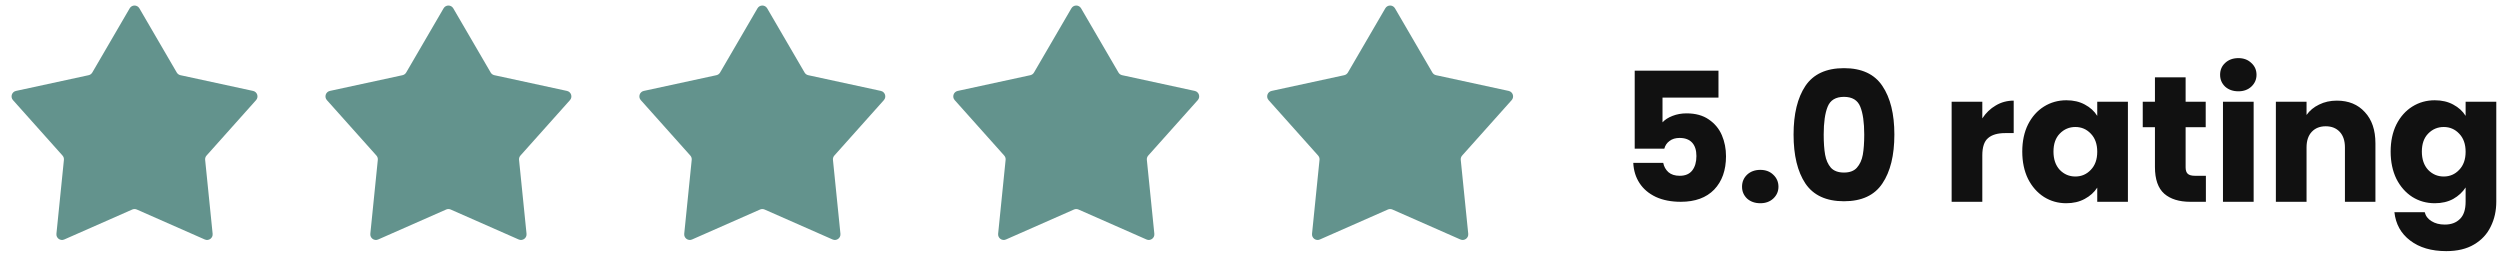 <svg width="223" height="24" viewBox="0 0 223 24" fill="none" xmlns="http://www.w3.org/2000/svg">
<path d="M11.568 0.742C11.761 0.411 12.239 0.411 12.432 0.742L15.768 6.47C15.839 6.591 15.957 6.677 16.095 6.707L22.574 8.11C22.948 8.191 23.096 8.646 22.841 8.932L18.424 13.875C18.33 13.98 18.285 14.119 18.299 14.259L18.967 20.854C19.006 21.235 18.619 21.517 18.268 21.362L12.202 18.689C12.073 18.632 11.927 18.632 11.798 18.689L5.732 21.362C5.381 21.517 4.994 21.235 5.033 20.854L5.701 14.259C5.715 14.119 5.67 13.98 5.576 13.875L1.159 8.932C0.904 8.646 1.052 8.191 1.426 8.11L7.905 6.707C8.042 6.677 8.161 6.591 8.232 6.47L11.568 0.742Z" fill="#63938D"/>
<path d="M39.568 0.742C39.761 0.411 40.239 0.411 40.432 0.742L43.769 6.47C43.839 6.591 43.958 6.677 44.095 6.707L50.574 8.11C50.948 8.191 51.096 8.646 50.841 8.932L46.424 13.875C46.33 13.98 46.285 14.119 46.299 14.259L46.967 20.854C47.006 21.235 46.618 21.517 46.268 21.362L40.202 18.689C40.073 18.632 39.927 18.632 39.798 18.689L33.732 21.362C33.382 21.517 32.995 21.235 33.033 20.854L33.701 14.259C33.715 14.119 33.67 13.98 33.576 13.875L29.159 8.932C28.904 8.646 29.052 8.191 29.426 8.11L35.905 6.707C36.042 6.677 36.161 6.591 36.231 6.47L39.568 0.742Z" fill="#63938D"/>
<path d="M67.568 0.742C67.761 0.411 68.239 0.411 68.432 0.742L71.769 6.47C71.839 6.591 71.957 6.677 72.095 6.707L78.574 8.11C78.948 8.191 79.096 8.646 78.841 8.932L74.424 13.875C74.33 13.98 74.285 14.119 74.299 14.259L74.967 20.854C75.006 21.235 74.618 21.517 74.268 21.362L68.202 18.689C68.073 18.632 67.927 18.632 67.798 18.689L61.732 21.362C61.382 21.517 60.995 21.235 61.033 20.854L61.701 14.259C61.715 14.119 61.67 13.98 61.576 13.875L57.159 8.932C56.904 8.646 57.052 8.191 57.426 8.11L63.905 6.707C64.043 6.677 64.161 6.591 64.231 6.47L67.568 0.742Z" fill="#63938D"/>
<path d="M95.568 0.742C95.761 0.411 96.239 0.411 96.432 0.742L99.769 6.47C99.839 6.591 99.957 6.677 100.095 6.707L106.574 8.11C106.948 8.191 107.096 8.646 106.841 8.932L102.424 13.875C102.33 13.98 102.285 14.119 102.299 14.259L102.967 20.854C103.006 21.235 102.619 21.517 102.268 21.362L96.202 18.689C96.073 18.632 95.927 18.632 95.798 18.689L89.732 21.362C89.382 21.517 88.995 21.235 89.033 20.854L89.701 14.259C89.715 14.119 89.67 13.98 89.576 13.875L85.159 8.932C84.904 8.646 85.052 8.191 85.426 8.11L91.905 6.707C92.043 6.677 92.161 6.591 92.231 6.47L95.568 0.742Z" fill="#63938D"/>
<path d="M123.568 0.742C123.761 0.411 124.239 0.411 124.432 0.742L127.768 6.47C127.839 6.591 127.958 6.677 128.095 6.707L134.574 8.11C134.948 8.191 135.096 8.646 134.841 8.932L130.424 13.875C130.33 13.98 130.285 14.119 130.299 14.259L130.967 20.854C131.006 21.235 130.619 21.517 130.268 21.362L124.202 18.689C124.073 18.632 123.927 18.632 123.798 18.689L117.732 21.362C117.381 21.517 116.994 21.235 117.033 20.854L117.701 14.259C117.715 14.119 117.67 13.98 117.576 13.875L113.159 8.932C112.904 8.646 113.052 8.191 113.426 8.11L119.905 6.707C120.042 6.677 120.161 6.591 120.232 6.47L123.568 0.742Z" fill="#63938D"/>
<path d="M153.288 8.704H148.296V10.912C148.509 10.677 148.808 10.485 149.192 10.336C149.576 10.187 149.992 10.112 150.44 10.112C151.24 10.112 151.901 10.293 152.424 10.656C152.957 11.019 153.346 11.488 153.592 12.064C153.837 12.64 153.96 13.264 153.96 13.936C153.96 15.184 153.608 16.176 152.904 16.912C152.2 17.637 151.208 18 149.928 18C149.074 18 148.333 17.856 147.704 17.568C147.074 17.269 146.589 16.859 146.248 16.336C145.906 15.813 145.72 15.211 145.688 14.528H148.36C148.424 14.859 148.578 15.136 148.824 15.36C149.069 15.573 149.405 15.68 149.832 15.68C150.333 15.68 150.706 15.52 150.952 15.2C151.197 14.88 151.32 14.453 151.32 13.92C151.32 13.397 151.192 12.997 150.936 12.72C150.68 12.443 150.306 12.304 149.816 12.304C149.453 12.304 149.154 12.395 148.92 12.576C148.685 12.747 148.53 12.976 148.456 13.264H145.816V6.304H153.288V8.704ZM157.022 18.128C156.542 18.128 156.147 17.989 155.838 17.712C155.539 17.424 155.39 17.072 155.39 16.656C155.39 16.229 155.539 15.872 155.838 15.584C156.147 15.296 156.542 15.152 157.022 15.152C157.491 15.152 157.875 15.296 158.174 15.584C158.483 15.872 158.638 16.229 158.638 16.656C158.638 17.072 158.483 17.424 158.174 17.712C157.875 17.989 157.491 18.128 157.022 18.128ZM159.986 12C159.986 10.165 160.338 8.72 161.042 7.664C161.756 6.608 162.903 6.08 164.482 6.08C166.06 6.08 167.202 6.608 167.906 7.664C168.62 8.72 168.978 10.165 168.978 12C168.978 13.856 168.62 15.312 167.906 16.368C167.202 17.424 166.06 17.952 164.482 17.952C162.903 17.952 161.756 17.424 161.042 16.368C160.338 15.312 159.986 13.856 159.986 12ZM166.29 12C166.29 10.923 166.172 10.096 165.938 9.52C165.703 8.933 165.218 8.64 164.482 8.64C163.746 8.64 163.26 8.933 163.026 9.52C162.791 10.096 162.674 10.923 162.674 12C162.674 12.725 162.716 13.328 162.802 13.808C162.887 14.277 163.058 14.661 163.314 14.96C163.58 15.248 163.97 15.392 164.482 15.392C164.994 15.392 165.378 15.248 165.634 14.96C165.9 14.661 166.076 14.277 166.162 13.808C166.247 13.328 166.29 12.725 166.29 12ZM176.822 10.56C177.142 10.069 177.542 9.685 178.022 9.408C178.502 9.12 179.035 8.976 179.622 8.976V11.872H178.87C178.187 11.872 177.675 12.021 177.334 12.32C176.992 12.608 176.822 13.12 176.822 13.856V18H174.086V9.072H176.822V10.56ZM180.386 13.52C180.386 12.603 180.556 11.797 180.898 11.104C181.25 10.411 181.724 9.877 182.322 9.504C182.919 9.131 183.586 8.944 184.322 8.944C184.951 8.944 185.5 9.072 185.97 9.328C186.45 9.584 186.818 9.92 187.074 10.336V9.072H189.81V18H187.074V16.736C186.807 17.152 186.434 17.488 185.954 17.744C185.484 18 184.935 18.128 184.306 18.128C183.58 18.128 182.919 17.941 182.322 17.568C181.724 17.184 181.25 16.645 180.898 15.952C180.556 15.248 180.386 14.437 180.386 13.52ZM187.074 13.536C187.074 12.853 186.882 12.315 186.498 11.92C186.124 11.525 185.666 11.328 185.122 11.328C184.578 11.328 184.114 11.525 183.73 11.92C183.356 12.304 183.17 12.837 183.17 13.52C183.17 14.203 183.356 14.747 183.73 15.152C184.114 15.547 184.578 15.744 185.122 15.744C185.666 15.744 186.124 15.547 186.498 15.152C186.882 14.757 187.074 14.219 187.074 13.536ZM196.765 15.68V18H195.373C194.381 18 193.608 17.76 193.053 17.28C192.498 16.789 192.221 15.995 192.221 14.896V11.344H191.133V9.072H192.221V6.896H194.957V9.072H196.749V11.344H194.957V14.928C194.957 15.195 195.021 15.387 195.149 15.504C195.277 15.621 195.49 15.68 195.789 15.68H196.765ZM199.665 8.144C199.185 8.144 198.79 8.005 198.481 7.728C198.182 7.44 198.033 7.088 198.033 6.672C198.033 6.245 198.182 5.893 198.481 5.616C198.79 5.328 199.185 5.184 199.665 5.184C200.134 5.184 200.518 5.328 200.817 5.616C201.126 5.893 201.281 6.245 201.281 6.672C201.281 7.088 201.126 7.44 200.817 7.728C200.518 8.005 200.134 8.144 199.665 8.144ZM201.025 9.072V18H198.289V9.072H201.025ZM208.448 8.976C209.493 8.976 210.325 9.317 210.944 10C211.573 10.672 211.888 11.6 211.888 12.784V18H209.168V13.152C209.168 12.555 209.013 12.091 208.704 11.76C208.394 11.429 207.978 11.264 207.456 11.264C206.933 11.264 206.517 11.429 206.208 11.76C205.898 12.091 205.744 12.555 205.744 13.152V18H203.008V9.072H205.744V10.256C206.021 9.861 206.394 9.552 206.864 9.328C207.333 9.093 207.861 8.976 208.448 8.976ZM217.181 8.944C217.81 8.944 218.36 9.072 218.829 9.328C219.309 9.584 219.677 9.92 219.933 10.336V9.072H222.669V17.984C222.669 18.805 222.504 19.547 222.173 20.208C221.853 20.88 221.357 21.413 220.685 21.808C220.024 22.203 219.197 22.4 218.205 22.4C216.882 22.4 215.81 22.085 214.989 21.456C214.168 20.837 213.698 19.995 213.581 18.928H216.285C216.37 19.269 216.573 19.536 216.893 19.728C217.213 19.931 217.608 20.032 218.077 20.032C218.642 20.032 219.09 19.867 219.421 19.536C219.762 19.216 219.933 18.699 219.933 17.984V16.72C219.666 17.136 219.298 17.477 218.829 17.744C218.36 18 217.81 18.128 217.181 18.128C216.445 18.128 215.778 17.941 215.181 17.568C214.584 17.184 214.109 16.645 213.757 15.952C213.416 15.248 213.245 14.437 213.245 13.52C213.245 12.603 213.416 11.797 213.757 11.104C214.109 10.411 214.584 9.877 215.181 9.504C215.778 9.131 216.445 8.944 217.181 8.944ZM219.933 13.536C219.933 12.853 219.741 12.315 219.357 11.92C218.984 11.525 218.525 11.328 217.981 11.328C217.437 11.328 216.973 11.525 216.589 11.92C216.216 12.304 216.029 12.837 216.029 13.52C216.029 14.203 216.216 14.747 216.589 15.152C216.973 15.547 217.437 15.744 217.981 15.744C218.525 15.744 218.984 15.547 219.357 15.152C219.741 14.757 219.933 14.219 219.933 13.536Z" fill="#111111"/>
</svg>
